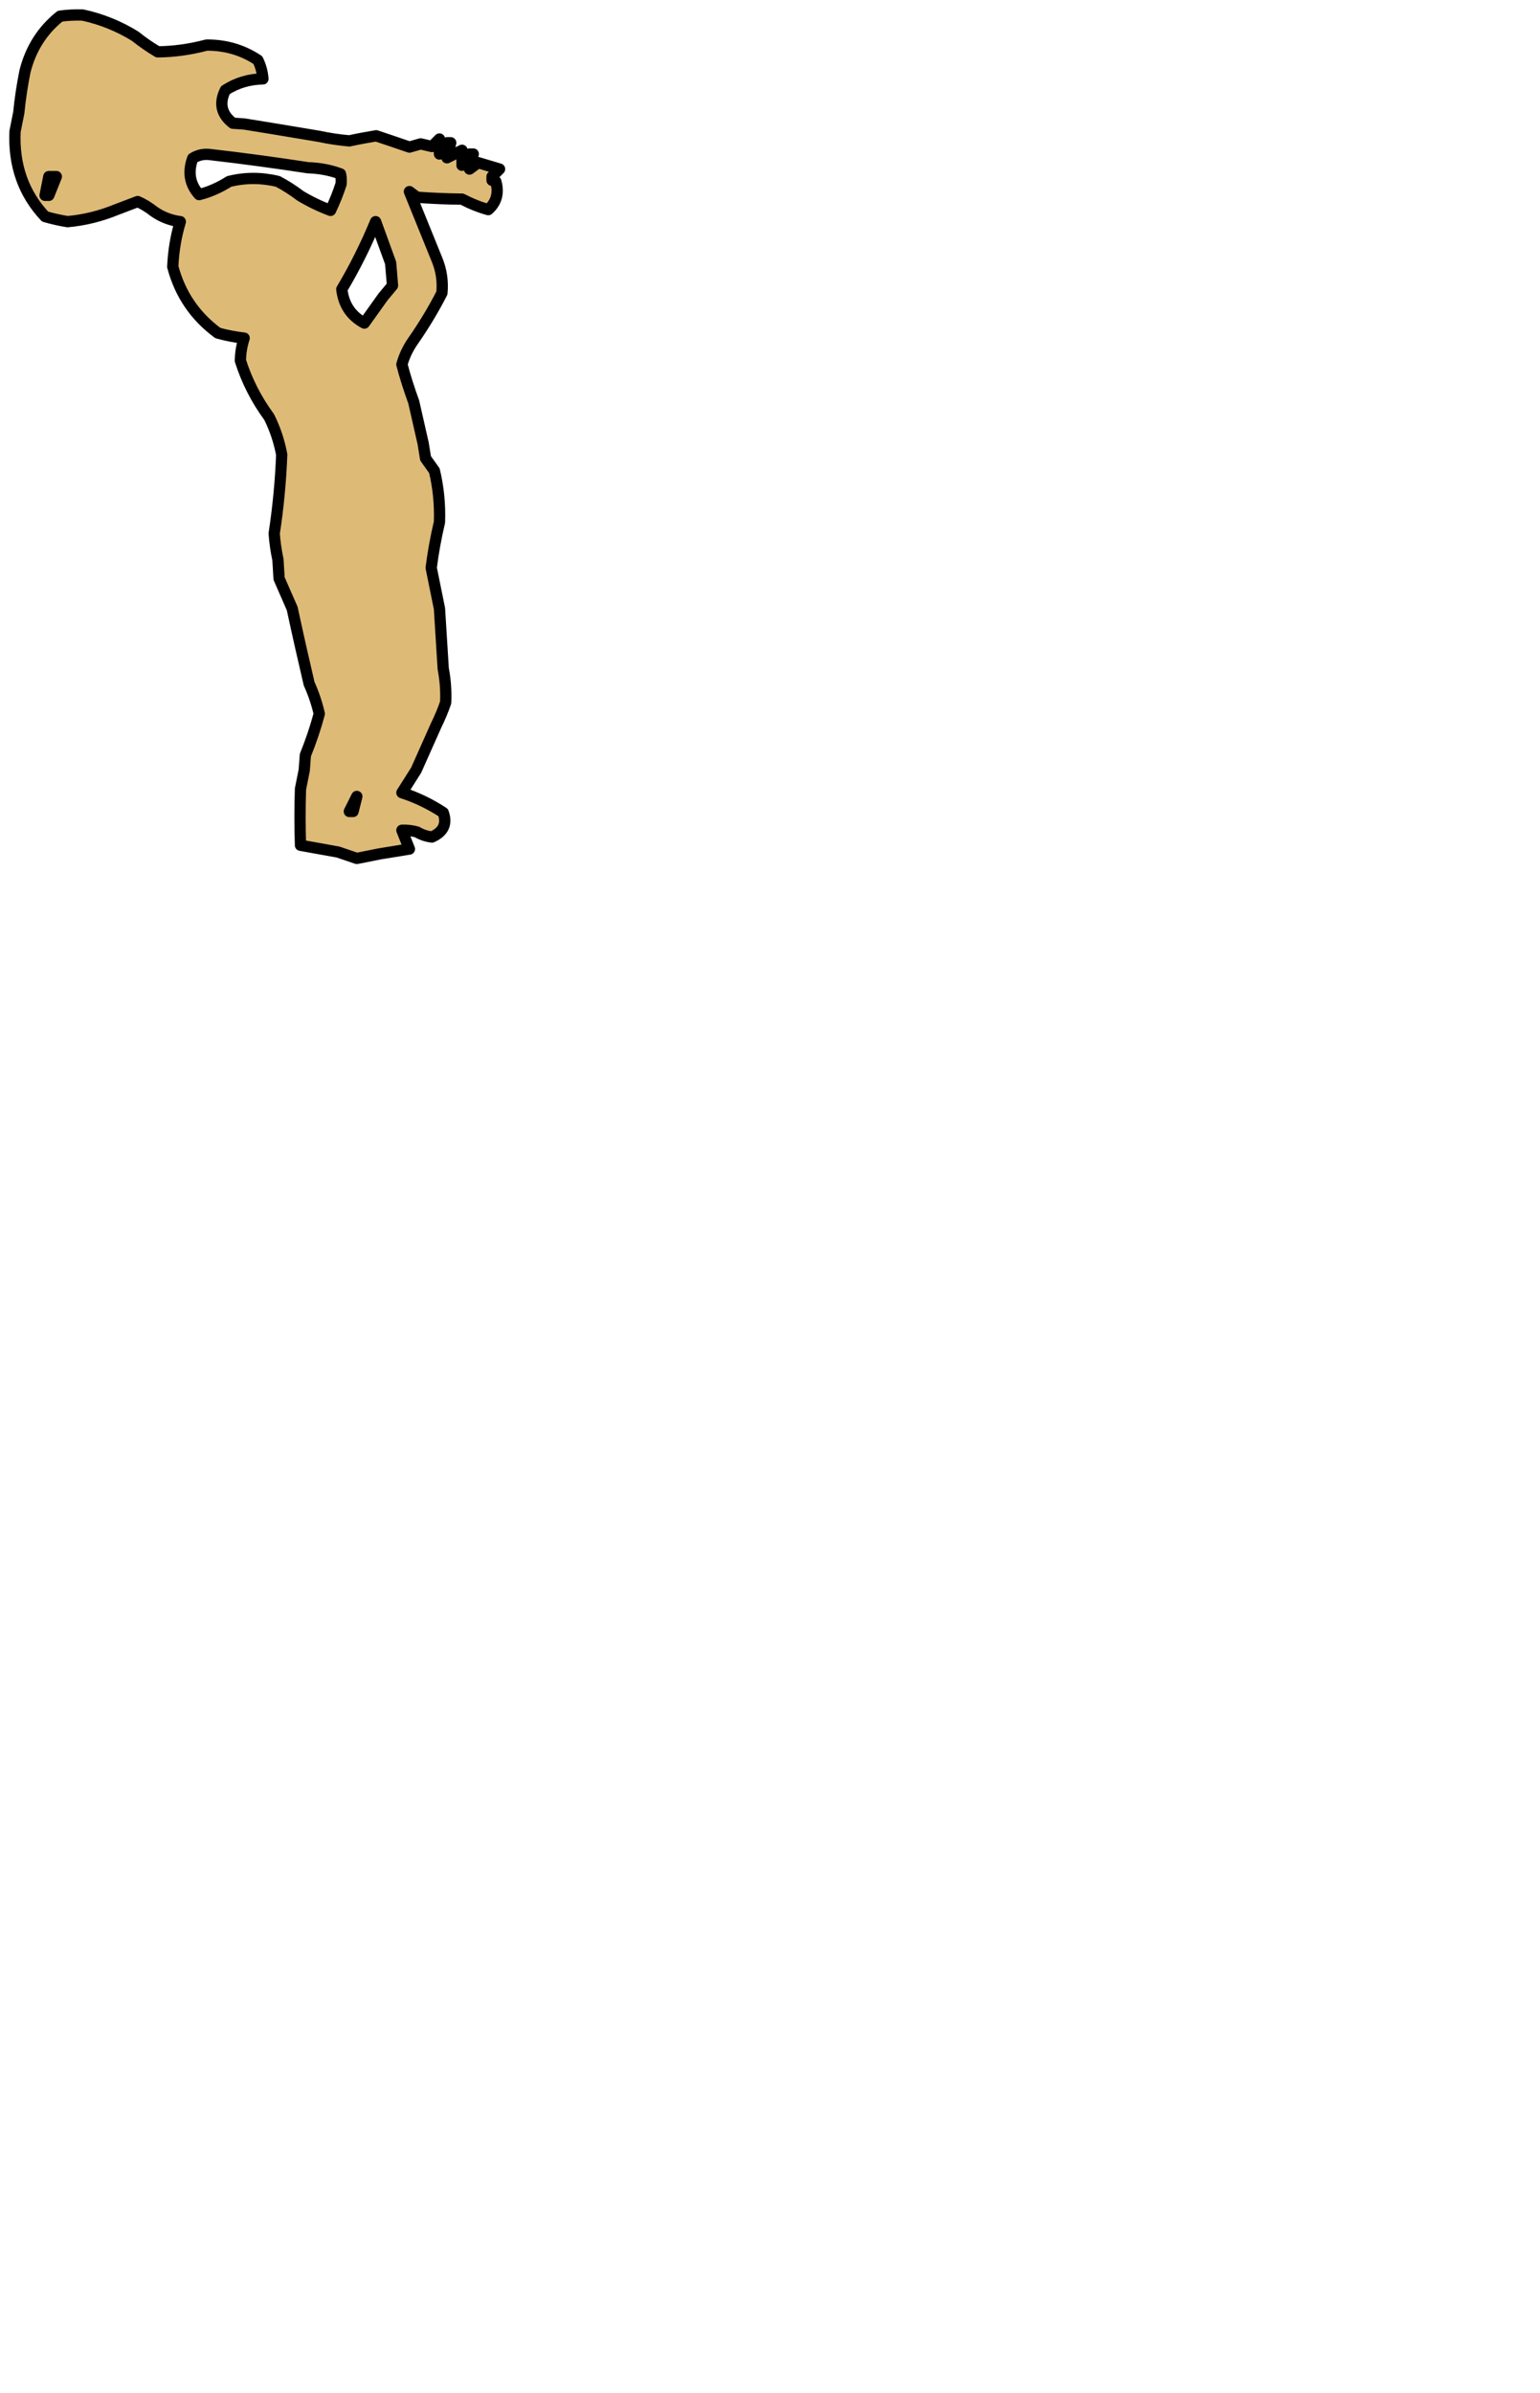 <?xml version="1.0" encoding="UTF-8" standalone="no"?>
<svg xmlns:xlink="http://www.w3.org/1999/xlink" height="637.0px" width="410.0px" xmlns="http://www.w3.org/2000/svg">
  <g transform="matrix(1.0, 0.0, 0.0, 1.0, -15.0, -49.0)">
    <path d="M110.0 261.0 L108.0 265.0 109.0 265.0 110.0 261.0 M115.0 108.0 Q111.1 117.45 106.0 126.0 106.7 132.15 112.0 135.0 L117.0 128.0 119.5 125.0 119.0 119.0 115.0 108.0 M30.0 96.0 L28.0 96.0 27.0 101.0 28.0 101.0 30.0 96.0 M103.0 105.0 Q104.65 101.55 105.8 98.0 105.95 96.6 105.65 95.3 101.7 93.8 97.0 93.65 84.0 91.65 71.0 90.15 68.45 89.8 66.3 91.15 64.3 96.7 68.0 100.8 72.05 99.8 76.0 97.3 82.4 95.7 89.0 97.3 92.1 98.95 95.0 101.15 98.85 103.45 103.0 105.0 M63.0 108.0 Q59.15 107.5 56.0 105.3 53.85 103.6 51.65 102.65 L46.0 104.8 Q39.65 107.4 33.0 108.0 29.9 107.5 27.0 106.65 18.4 97.5 19.0 84.0 L20.0 79.0 Q20.55 73.45 21.65 68.0 23.95 58.9 31.0 53.3 33.9 52.9 37.0 53.0 44.45 54.6 51.0 58.65 53.85 60.95 57.0 62.8 63.35 62.75 70.0 61.0 77.55 60.95 83.65 65.0 84.8 67.35 85.0 70.0 79.5 70.1 75.0 73.0 72.4 78.25 77.0 81.8 L80.0 82.0 88.0 83.3 100.0 85.3 Q103.95 86.15 108.0 86.5 111.45 85.75 115.15 85.15 119.95 86.75 124.0 88.15 L127.0 87.3 130.0 88.0 132.0 86.0 132.0 90.0 134.0 87.0 135.0 87.0 134.0 91.0 138.0 89.0 138.0 93.0 140.0 90.0 141.0 90.0 140.0 94.0 142.3 92.3 148.0 94.0 146.0 96.0 146.0 97.0 147.0 97.3 Q148.3 101.85 145.0 104.8 141.55 103.85 138.0 102.0 132.0 101.95 126.0 101.5 L124.0 100.0 131.3 118.0 Q133.1 122.3 132.65 127.0 129.25 133.65 124.8 140.0 122.9 142.8 122.0 146.0 123.2 150.65 125.15 156.0 L127.65 167.0 128.3 171.0 130.65 174.3 Q132.25 180.95 132.0 188.0 130.55 194.15 129.8 200.15 L132.0 211.0 133.0 227.0 Q133.85 231.4 133.65 236.0 132.6 239.05 131.15 242.0 L125.8 254.0 122.0 260.0 Q127.85 261.9 133.0 265.3 134.6 269.75 130.0 271.8 127.85 271.55 126.0 270.45 123.95 269.9 122.0 270.0 L124.0 275.0 116.0 276.3 110.0 277.5 105.0 275.8 95.0 274.0 Q94.75 266.45 95.0 259.0 L96.0 254.0 96.3 250.0 Q98.55 244.45 100.0 239.0 99.05 234.85 97.3 231.0 94.95 221.0 92.8 211.0 L89.3 203.0 89.0 198.0 Q88.25 194.5 88.0 191.0 89.6 180.55 90.0 170.0 89.0 164.7 86.65 160.0 81.55 153.05 79.0 145.0 79.05 141.9 80.0 139.0 76.4 138.6 73.0 137.65 63.9 130.95 61.0 120.0 61.25 113.85 63.0 108.0" fill="#deba77" fill-rule="evenodd" stroke="none"/>
    <path d="M63.0 108.0 Q61.25 113.85 61.0 120.0 63.9 130.95 73.0 137.65 76.4 138.6 80.0 139.0 79.05 141.9 79.0 145.0 81.55 153.05 86.65 160.0 89.0 164.7 90.0 170.0 89.6 180.55 88.0 191.0 88.25 194.5 89.0 198.0 L89.3 203.0 92.8 211.0 Q94.95 221.0 97.3 231.0 99.05 234.85 100.0 239.0 98.55 244.45 96.3 250.0 L96.0 254.0 95.0 259.0 Q94.75 266.45 95.0 274.0 L105.0 275.8 110.0 277.5 116.0 276.3 124.0 275.0 122.0 270.0 Q123.95 269.9 126.0 270.45 127.85 271.55 130.0 271.8 134.6 269.75 133.0 265.3 127.85 261.9 122.0 260.0 L125.8 254.0 131.15 242.0 Q132.6 239.05 133.65 236.0 133.85 231.4 133.0 227.0 L132.0 211.0 129.8 200.15 Q130.55 194.15 132.0 188.0 132.25 180.95 130.65 174.3 L128.3 171.0 127.65 167.0 125.15 156.0 Q123.2 150.65 122.0 146.0 122.9 142.8 124.8 140.0 129.25 133.65 132.65 127.0 133.1 122.3 131.3 118.0 L124.0 100.0 126.0 101.5 Q132.0 101.95 138.0 102.0 141.55 103.85 145.0 104.8 148.3 101.85 147.0 97.3 L146.0 97.0 146.0 96.0 148.0 94.0 142.3 92.3 140.0 94.0 141.0 90.0 140.0 90.0 138.0 93.0 138.0 89.0 134.0 91.0 135.0 87.0 134.0 87.0 132.0 90.0 132.0 86.0 130.0 88.0 127.0 87.3 124.0 88.15 Q119.95 86.75 115.15 85.15 111.45 85.75 108.0 86.5 103.95 86.15 100.0 85.3 L88.0 83.3 80.0 82.0 77.0 81.8 Q72.4 78.25 75.0 73.0 79.5 70.1 85.0 70.0 84.8 67.35 83.65 65.0 77.55 60.95 70.0 61.0 63.35 62.75 57.0 62.8 53.85 60.95 51.0 58.65 44.45 54.6 37.0 53.0 33.9 52.9 31.0 53.3 23.95 58.9 21.65 68.0 20.55 73.45 20.0 79.0 L19.0 84.0 Q18.4 97.5 27.0 106.65 29.9 107.5 33.0 108.0 39.65 107.4 46.0 104.8 L51.65 102.65 Q53.85 103.6 56.0 105.3 59.15 107.5 63.0 108.0 M103.0 105.0 Q98.85 103.45 95.0 101.15 92.1 98.95 89.0 97.3 82.4 95.7 76.0 97.3 72.05 99.8 68.0 100.8 64.3 96.7 66.3 91.15 68.45 89.8 71.0 90.15 84.0 91.65 97.0 93.65 101.7 93.8 105.65 95.3 105.95 96.6 105.8 98.0 104.65 101.55 103.0 105.0 M30.0 96.0 L28.0 101.0 27.0 101.0 28.0 96.0 30.0 96.0 M115.0 108.0 L119.0 119.0 119.5 125.0 117.0 128.0 112.0 135.0 Q106.7 132.15 106.0 126.0 111.1 117.45 115.0 108.0 M110.0 261.0 L109.0 265.0 108.0 265.0 110.0 261.0" fill="none" stroke="#000000" stroke-linecap="round" stroke-linejoin="round" stroke-width="3.0"/>
  </g>
</svg>
